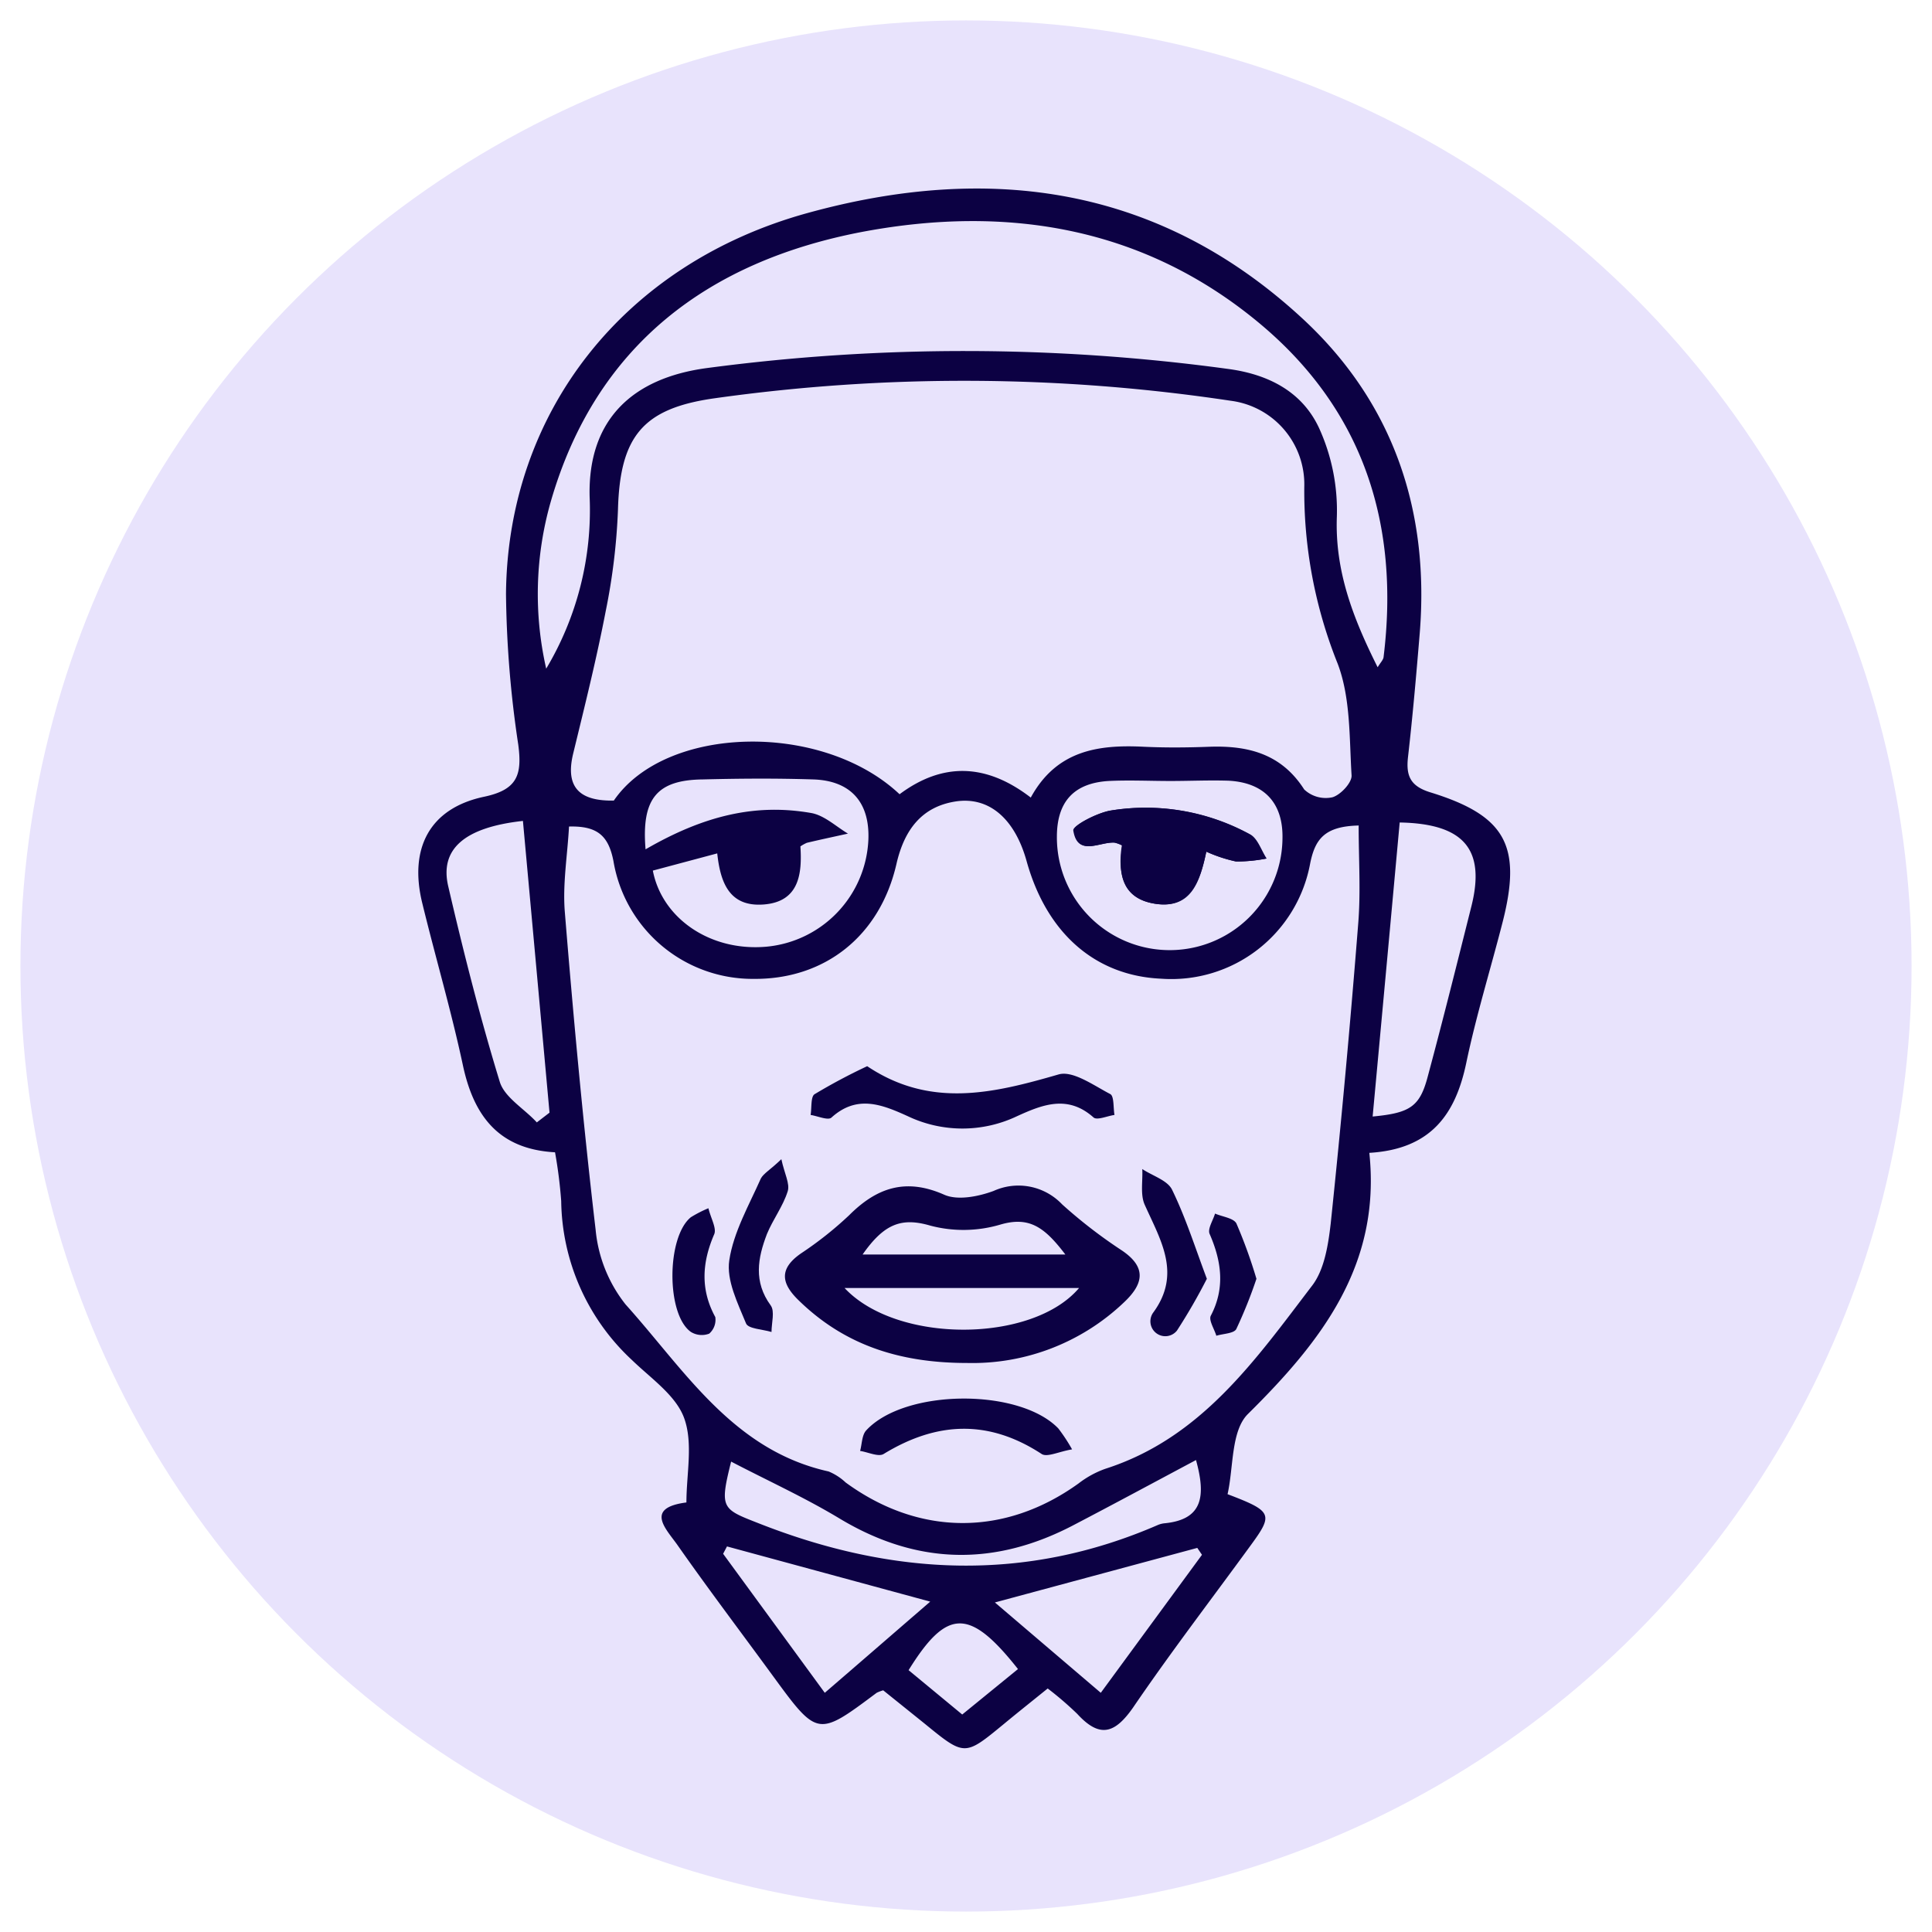 <svg xmlns="http://www.w3.org/2000/svg" id="Calque_1" data-name="Calque 1" viewBox="0 0 210 210"><defs><style>.cls-1{fill:#e8e3fc;}.cls-2{fill:#0c0143;}</style></defs><circle class="cls-1" cx="105" cy="105" r="102.78"></circle><path class="cls-2" d="M96,183.73a4.53,4.53,0,0,0-.71.27c-6.43,4.81-6.42,4.81-11.34-1.92-3.45-4.72-7-9.41-10.34-14.18-1.23-1.73-3.56-4,1-4.59,0-3.09.75-6.45-.25-9.18-.9-2.47-3.63-4.32-5.69-6.32A24,24,0,0,1,61,130.55a50.86,50.86,0,0,0-.67-5.3c-6.07-.33-8.81-3.9-10-9.39-1.28-6-3-11.81-4.44-17.73s.8-10.28,6.74-11.53c3.65-.77,4.13-2.42,3.7-5.68A116.9,116.9,0,0,1,55,64.55c.17-19.71,12.78-35.86,32.72-41.38s38.43-2.9,54,11.59c9.76,9.1,13.7,20.83,12.59,34.17-.37,4.47-.76,8.94-1.27,13.39-.22,2,.25,3.13,2.42,3.8,8.25,2.54,10,5.84,7.84,14.22-1.3,5.06-2.85,10.07-3.92,15.18-1.17,5.6-3.84,9.39-10.54,9.79,1.29,12.18-5.21,20.49-13.19,28.38-1.86,1.83-1.56,5.84-2.22,8.72,4.9,1.87,5,2.17,2.48,5.61-4.25,5.83-8.65,11.57-12.72,17.54-2,2.88-3.64,3.41-6.09.74a36.11,36.11,0,0,0-3.22-2.77c-1.73,1.4-3.28,2.63-4.8,3.89-4.23,3.48-4.22,3.49-8.59-.08Zm51.65-94c-3.69.09-4.71,1.5-5.24,4.12a15.34,15.34,0,0,1-16.2,12.53c-7.16-.32-12.44-4.94-14.62-12.77-1.28-4.62-4.09-7.07-7.75-6.49s-5.55,3.08-6.4,6.79c-1.81,7.88-7.83,12.55-15.5,12.49a15.34,15.34,0,0,1-15.26-12.8c-.54-2.76-1.74-3.84-4.83-3.76-.17,3.12-.7,6.21-.46,9.24.94,11.54,2,23.08,3.35,34.57A15.37,15.37,0,0,0,68,141.79c6.41,7.12,11.65,15.84,22.06,18.15a6.09,6.09,0,0,1,1.86,1.2c8,5.85,17.31,5.87,25.32.1a10.46,10.46,0,0,1,2.91-1.59c10.43-3.34,16.32-11.85,22.49-19.93,1.32-1.74,1.73-4.4,2-6.7q1.71-16.35,3-32.73C147.91,96.87,147.68,93.4,147.68,89.71Zm-35.63-3c2.81-5.18,7.36-5.81,12.32-5.56,2.36.11,4.73.09,7.09,0,4.23-.15,7.85.76,10.33,4.64a3.41,3.41,0,0,0,3.07.85c.89-.26,2.13-1.59,2.08-2.38-.25-4.08-.1-8.43-1.51-12.14a50.3,50.3,0,0,1-3.63-19.22,9.16,9.16,0,0,0-8-9.36,194.63,194.63,0,0,0-56.16-.26C69.9,44.4,67.38,47.41,67.17,55.42a68.1,68.1,0,0,1-1.33,11c-1,5.2-2.29,10.35-3.54,15.5-.95,3.92,1,5.16,4.42,5.1,5.64-8.24,22.65-8.61,31.06-.69C102.42,82.87,107.16,82.93,112.05,86.7Zm37.7-14.16c.33-.56.64-.84.67-1.16,1.76-14.34-2.14-26.74-13.36-36.16-12.63-10.59-27.54-13-43.24-10.06-16.73,3.18-29,12.28-33.92,29.32a36.49,36.49,0,0,0-.5,18.17A33.58,33.58,0,0,0,64.09,54c-.21-8.33,4.59-12.92,12.8-14a212.33,212.33,0,0,1,56.59.1c4.45.59,8.06,2.51,9.88,6.39a21.6,21.6,0,0,1,1.95,9.67C145.09,62.08,147.08,67.21,149.75,72.54ZM70.17,92.32c6.38-3.7,12-5,18-3.95,1.43.25,2.69,1.46,4,2.24-1.49.33-3,.65-4.47,1A4.3,4.3,0,0,0,87,92c.2,3-.15,6-3.95,6.31s-4.75-2.42-5.09-5.55l-7,1.87c1,5.19,6.24,8.82,12.36,8.27A12.22,12.22,0,0,0,94.39,91.24c.15-4-1.89-6.39-6-6.52s-8-.1-12,0C71.41,84.78,69.71,86.79,70.17,92.32Zm57.05-7.43c-2.24,0-4.49-.11-6.72,0-3.78.23-5.6,2.26-5.62,6a12.26,12.26,0,0,0,24.52.25c.08-3.82-1.94-6.06-5.83-6.28C131.46,84.79,129.34,84.89,127.22,84.89Zm22,36.47c4.12-.39,5.13-1.1,6-4.46,1.64-6.1,3.17-12.24,4.71-18.37s-.71-9-7.79-9.13C151.18,99.92,150.21,110.47,149.2,121.36ZM58.35,122l1.38-1.06q-1.44-15.85-2.89-31.71c-6.37.7-9.06,3.07-8.12,7.1,1.66,7.15,3.46,14.27,5.61,21.28C54.86,119.3,57,120.52,58.35,122ZM130,158.7c-4.67,2.49-8.92,4.78-13.17,7-8.63,4.57-17.09,4.45-25.55-.63-3.78-2.28-7.82-4.12-11.81-6.2-1.29,5.15-1,5.14,3.08,6.74,14.48,5.69,28.88,6.43,43.35.13a2.59,2.59,0,0,1,.73-.17C130.73,165.15,131.09,162.64,130,158.7ZM89.65,184c3.83-3.3,7.31-6.32,11.46-9.91l-22.09-6-.42.8Zm41-15-.51-.75-22,5.93L119.65,184Zm-20,12.42c-5.27-6.67-7.72-6.6-11.89.12l5.83,4.82Z"></path><path class="cls-2" d="M131.12,92.57a15.92,15.92,0,0,0,3.21,1.07,16.82,16.82,0,0,0,3.29-.32c-.59-.9-1-2.21-1.82-2.64a23.59,23.59,0,0,0-15.14-2.57c-1.48.27-4.06,1.63-4,2.15.46,2.91,2.82,1.21,4.47,1.33a3.63,3.63,0,0,1,.81.3c-.47,3.07.08,5.85,3.72,6.36S130.43,95.91,131.12,92.57Z"></path><path class="cls-2" d="M105.13,148.15c-7.44,0-13.38-2-18.3-6.79-1.91-1.84-2.19-3.43.22-5.11a39.17,39.17,0,0,0,5.25-4.16c3-3,6.15-4.08,10.33-2.23,1.47.65,3.72.2,5.37-.41a6.54,6.54,0,0,1,7.45,1.46,53.54,53.54,0,0,0,6.48,5c2.81,1.89,2.31,3.72.2,5.69A23.87,23.87,0,0,1,105.13,148.15ZM91.8,140c5.69,6.08,20.41,6,25.49,0Zm2-3.64h22c-2.28-3-3.94-4.18-7.11-3.24a14.11,14.11,0,0,1-7.57.1C98,132.31,96.11,133,93.76,136.36Z"></path><path class="cls-2" d="M94.26,115.89c6.88,4.61,13.74,2.94,20.79.9,1.56-.46,3.82,1.19,5.63,2.13.43.23.32,1.49.46,2.27-.78.11-1.9.61-2.28.27-2.79-2.48-5.51-1.41-8.3-.14a13.82,13.82,0,0,1-11.9,0c-2.8-1.27-5.51-2.36-8.29.16-.37.33-1.49-.17-2.26-.29.13-.78,0-2,.44-2.26A63.16,63.16,0,0,1,94.26,115.89Z"></path><path class="cls-2" d="M116.53,157.54c-1.44.24-2.71.89-3.31.5-5.78-3.78-11.41-3.52-17.17,0-.57.35-1.69-.2-2.56-.33.21-.76.19-1.73.67-2.24,4.18-4.52,16.62-4.61,20.87-.21A18.74,18.74,0,0,1,116.53,157.54Z"></path><path class="cls-2" d="M131.18,139a63.16,63.16,0,0,1-3.25,5.63,1.62,1.62,0,0,1-2.6-1.93c3.14-4.25.81-7.91-.91-11.76-.49-1.11-.19-2.57-.26-3.87,1.11.74,2.74,1.22,3.24,2.25C128.88,132.35,129.91,135.62,131.18,139Z"></path><path class="cls-2" d="M84.93,126c.34,1.58.95,2.67.69,3.49-.51,1.63-1.61,3.06-2.26,4.65-1,2.61-1.47,5.18.41,7.75.47.64.09,1.91.09,2.89-1-.3-2.53-.34-2.77-.93-.9-2.2-2.15-4.69-1.82-6.86.46-3.07,2.15-6,3.43-8.89C83,127.54,83.72,127.16,84.93,126Z"></path><path class="cls-2" d="M77,131.33c.28,1.13.91,2.18.63,2.83-1.32,3.06-1.52,6,.12,9a2,2,0,0,1-.66,1.8,2.25,2.25,0,0,1-2-.19c-2.68-1.9-2.65-10.3,0-12.46A13.38,13.38,0,0,1,77,131.33Z"></path><path class="cls-2" d="M136.57,139a50.51,50.51,0,0,1-2.19,5.46c-.26.49-1.42.5-2.17.73-.22-.74-.85-1.69-.6-2.18,1.57-3,1.17-5.91-.13-8.89-.24-.55.37-1.46.59-2.21.8.35,2,.48,2.32,1.07A54.11,54.11,0,0,1,136.57,139Z"></path><path class="cls-2" d="M131.12,92.57c-.69,3.34-1.67,6.2-5.43,5.68S121.5,95,122,91.89a3.63,3.63,0,0,0-.81-.3c-1.65-.12-4,1.58-4.47-1.33-.09-.52,2.49-1.88,4-2.15a23.59,23.59,0,0,1,15.14,2.57c.84.43,1.23,1.74,1.82,2.64a16.82,16.82,0,0,1-3.29.32A15.92,15.92,0,0,1,131.12,92.57Z"></path></svg>